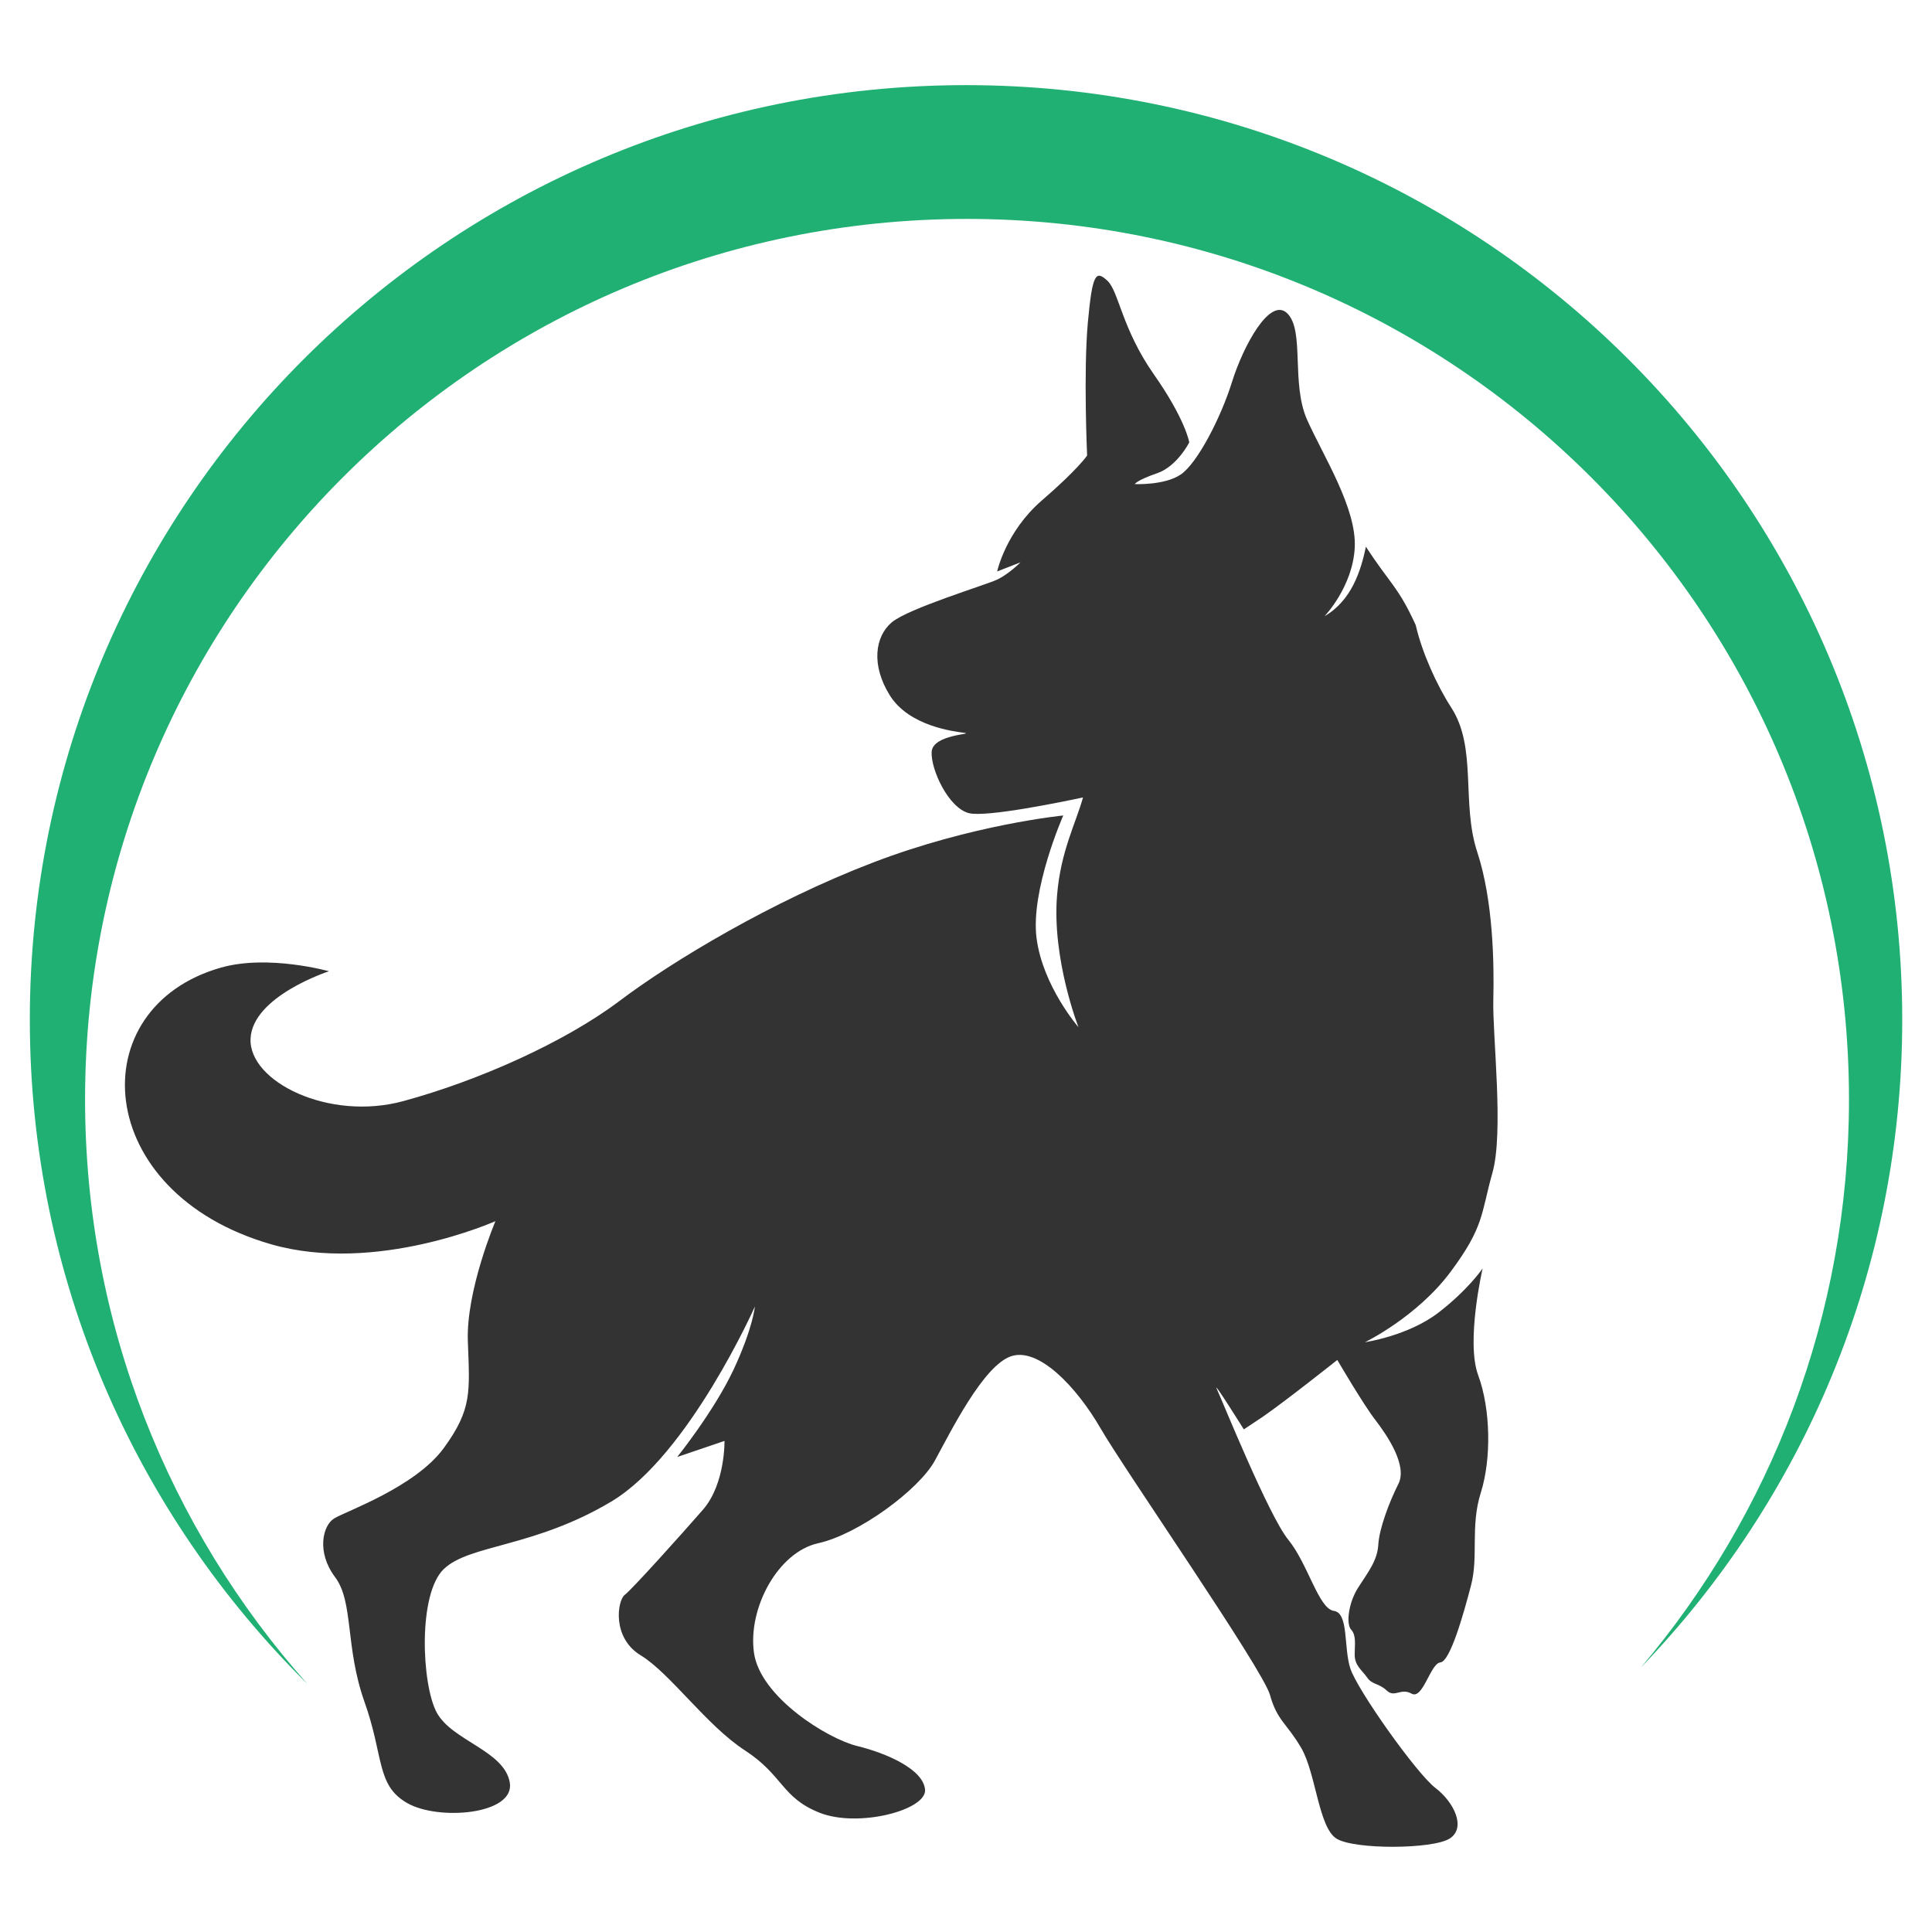 <?xml version="1.0" encoding="utf-8"?>
<!-- Generator: Adobe Illustrator 16.0.0, SVG Export Plug-In . SVG Version: 6.00 Build 0)  -->
<!DOCTYPE svg PUBLIC "-//W3C//DTD SVG 1.1//EN" "http://www.w3.org/Graphics/SVG/1.1/DTD/svg11.dtd">
<svg version="1.1" id="Calque_1" xmlns="http://www.w3.org/2000/svg" xmlns:xlink="http://www.w3.org/1999/xlink" x="0px" y="0px"
	 width="32px" height="32px" viewBox="0 0 32 32" enable-background="new 0 0 32 32" xml:space="preserve">
<g>
	<path fill-rule="evenodd" clip-rule="evenodd" fill="#333333" d="M23.449,10.354c0.102,0.448,0.346,0.992,0.591,1.37
		c0.428,0.664,0.161,1.578,0.428,2.389c0.266,0.809,0.28,1.855,0.266,2.445c-0.016,0.589,0.178,2.195-0.016,2.872
		c-0.191,0.68-0.133,0.885-0.693,1.637c-0.561,0.751-1.417,1.164-1.417,1.164s0.71-0.103,1.211-0.485
		c0.5-0.384,0.738-0.737,0.738-0.737s-0.28,1.209-0.074,1.768c0.207,0.56,0.221,1.386,0.044,1.946
		c-0.177,0.559-0.035,1.06-0.163,1.539c-0.125,0.479-0.346,1.261-0.508,1.273c-0.164,0.017-0.288,0.619-0.474,0.518
		c-0.184-0.103-0.279,0.073-0.413-0.052c-0.131-0.124-0.243-0.096-0.323-0.214c-0.082-0.118-0.208-0.198-0.208-0.377
		c0-0.175,0.029-0.322-0.059-0.418c-0.088-0.097-0.043-0.451,0.119-0.7c0.16-0.251,0.316-0.442,0.331-0.708
		c0.016-0.265,0.178-0.699,0.331-1.002c0.157-0.302-0.176-0.796-0.374-1.055c-0.201-0.256-0.636-1.002-0.636-1.002
		s-0.871,0.692-1.24,0.945c-0.369,0.248-0.309,0.204-0.309,0.204s-0.533-0.853-0.444-0.662c0.089,0.192,0.857,2.093,1.181,2.491
		c0.325,0.396,0.502,1.143,0.754,1.178c0.249,0.034,0.161,0.598,0.272,0.949c0.111,0.354,1.1,1.747,1.41,1.983
		c0.31,0.236,0.516,0.663,0.236,0.84c-0.281,0.177-1.58,0.185-1.874,0c-0.297-0.185-0.341-1.09-0.585-1.504
		c-0.242-0.412-0.396-0.447-0.516-0.875c-0.118-0.428-2.405-3.722-2.805-4.414s-1.033-1.356-1.49-1.194
		c-0.457,0.163-0.989,1.238-1.255,1.725s-1.269,1.223-1.934,1.37c-0.666,0.147-1.166,1.076-1.063,1.813
		c0.102,0.735,1.224,1.429,1.712,1.546c0.485,0.119,1.092,0.384,1.122,0.722c0.028,0.339-1.106,0.635-1.743,0.384
		c-0.634-0.249-0.604-0.619-1.238-1.032c-0.636-0.411-1.241-1.28-1.728-1.576c-0.486-0.295-0.384-0.914-0.266-1.001
		c0.118-0.089,0.928-0.989,1.299-1.415c0.368-0.427,0.354-1.136,0.354-1.136l-0.783,0.266c0,0,0.605-0.751,0.932-1.444
		c0.323-0.692,0.354-1.047,0.354-1.047s-1.094,2.462-2.377,3.229c-1.286,0.767-2.348,0.708-2.776,1.119
		c-0.429,0.413-0.368,1.901-0.118,2.373c0.252,0.472,1.123,0.633,1.212,1.164c0.087,0.53-1.183,0.635-1.698,0.339
		c-0.518-0.294-0.384-0.766-0.71-1.68c-0.323-0.915-0.176-1.649-0.486-2.063c-0.31-0.412-0.207-0.854-0.015-0.972
		c0.191-0.118,1.342-0.517,1.815-1.165s0.429-0.93,0.399-1.769c-0.031-0.841,0.457-1.99,0.457-1.99S6.23,21.11,4.49,20.609
		c-2.971-0.854-3.16-3.923-0.828-4.583c0.783-0.221,1.787,0.061,1.787,0.061s-1.27,0.412-1.299,1.118
		c-0.031,0.709,1.299,1.372,2.537,1.031c1.241-0.338,2.658-0.971,3.56-1.647c0.899-0.68,2.553-1.667,4.206-2.3
		c1.653-0.635,3.158-0.782,3.158-0.782s-0.547,1.239-0.442,2.034c0.104,0.795,0.694,1.473,0.694,1.473s-0.444-1.134-0.354-2.194
		c0.06-0.722,0.31-1.184,0.429-1.612c-0.331,0.071-1.592,0.331-1.887,0.261c-0.339-0.083-0.635-0.721-0.62-1.015
		c0.016-0.294,0.719-0.292,0.54-0.316s-0.912-0.111-1.232-0.619c-0.315-0.506-0.245-0.976,0.03-1.21
		c0.273-0.231,1.548-0.617,1.74-0.706c0.191-0.086,0.394-0.289,0.394-0.289l-0.387,0.151c0,0,0.14-0.655,0.738-1.174
		c0.601-0.518,0.752-0.746,0.752-0.746s-0.062-1.38,0.012-2.201c0.075-0.822,0.134-0.869,0.323-0.695
		c0.188,0.171,0.238,0.788,0.765,1.544c0.53,0.753,0.592,1.134,0.592,1.134s-0.2,0.398-0.534,0.512
		c-0.334,0.114-0.369,0.179-0.369,0.179s0.491,0.024,0.761-0.158c0.272-0.183,0.662-0.933,0.848-1.528
		c0.186-0.597,0.63-1.426,0.918-1.141c0.29,0.285,0.058,1.165,0.33,1.767c0.271,0.604,0.818,1.457,0.787,2.109
		c-0.033,0.653-0.5,1.139-0.5,1.139c0.445-0.258,0.601-0.749,0.685-1.151C23.029,9.68,23.156,9.711,23.449,10.354L23.449,10.354z"/>
	<path fill-rule="evenodd" clip-rule="evenodd" fill="#21B073" d="M16,1.41c8.564,0,15.507,6.931,15.507,15.48
		c0,4.166-1.649,7.947-4.329,10.729c2.15-2.54,3.447-5.823,3.447-9.408c0-8.056-6.541-14.585-14.609-14.585
		c-8.067,0-14.607,6.529-14.607,14.585c0,3.716,1.393,7.107,3.684,9.682c-2.838-2.807-4.599-6.699-4.599-11.003
		C0.493,8.341,7.436,1.41,16,1.41L16,1.41z"/>
</g>
</svg>
